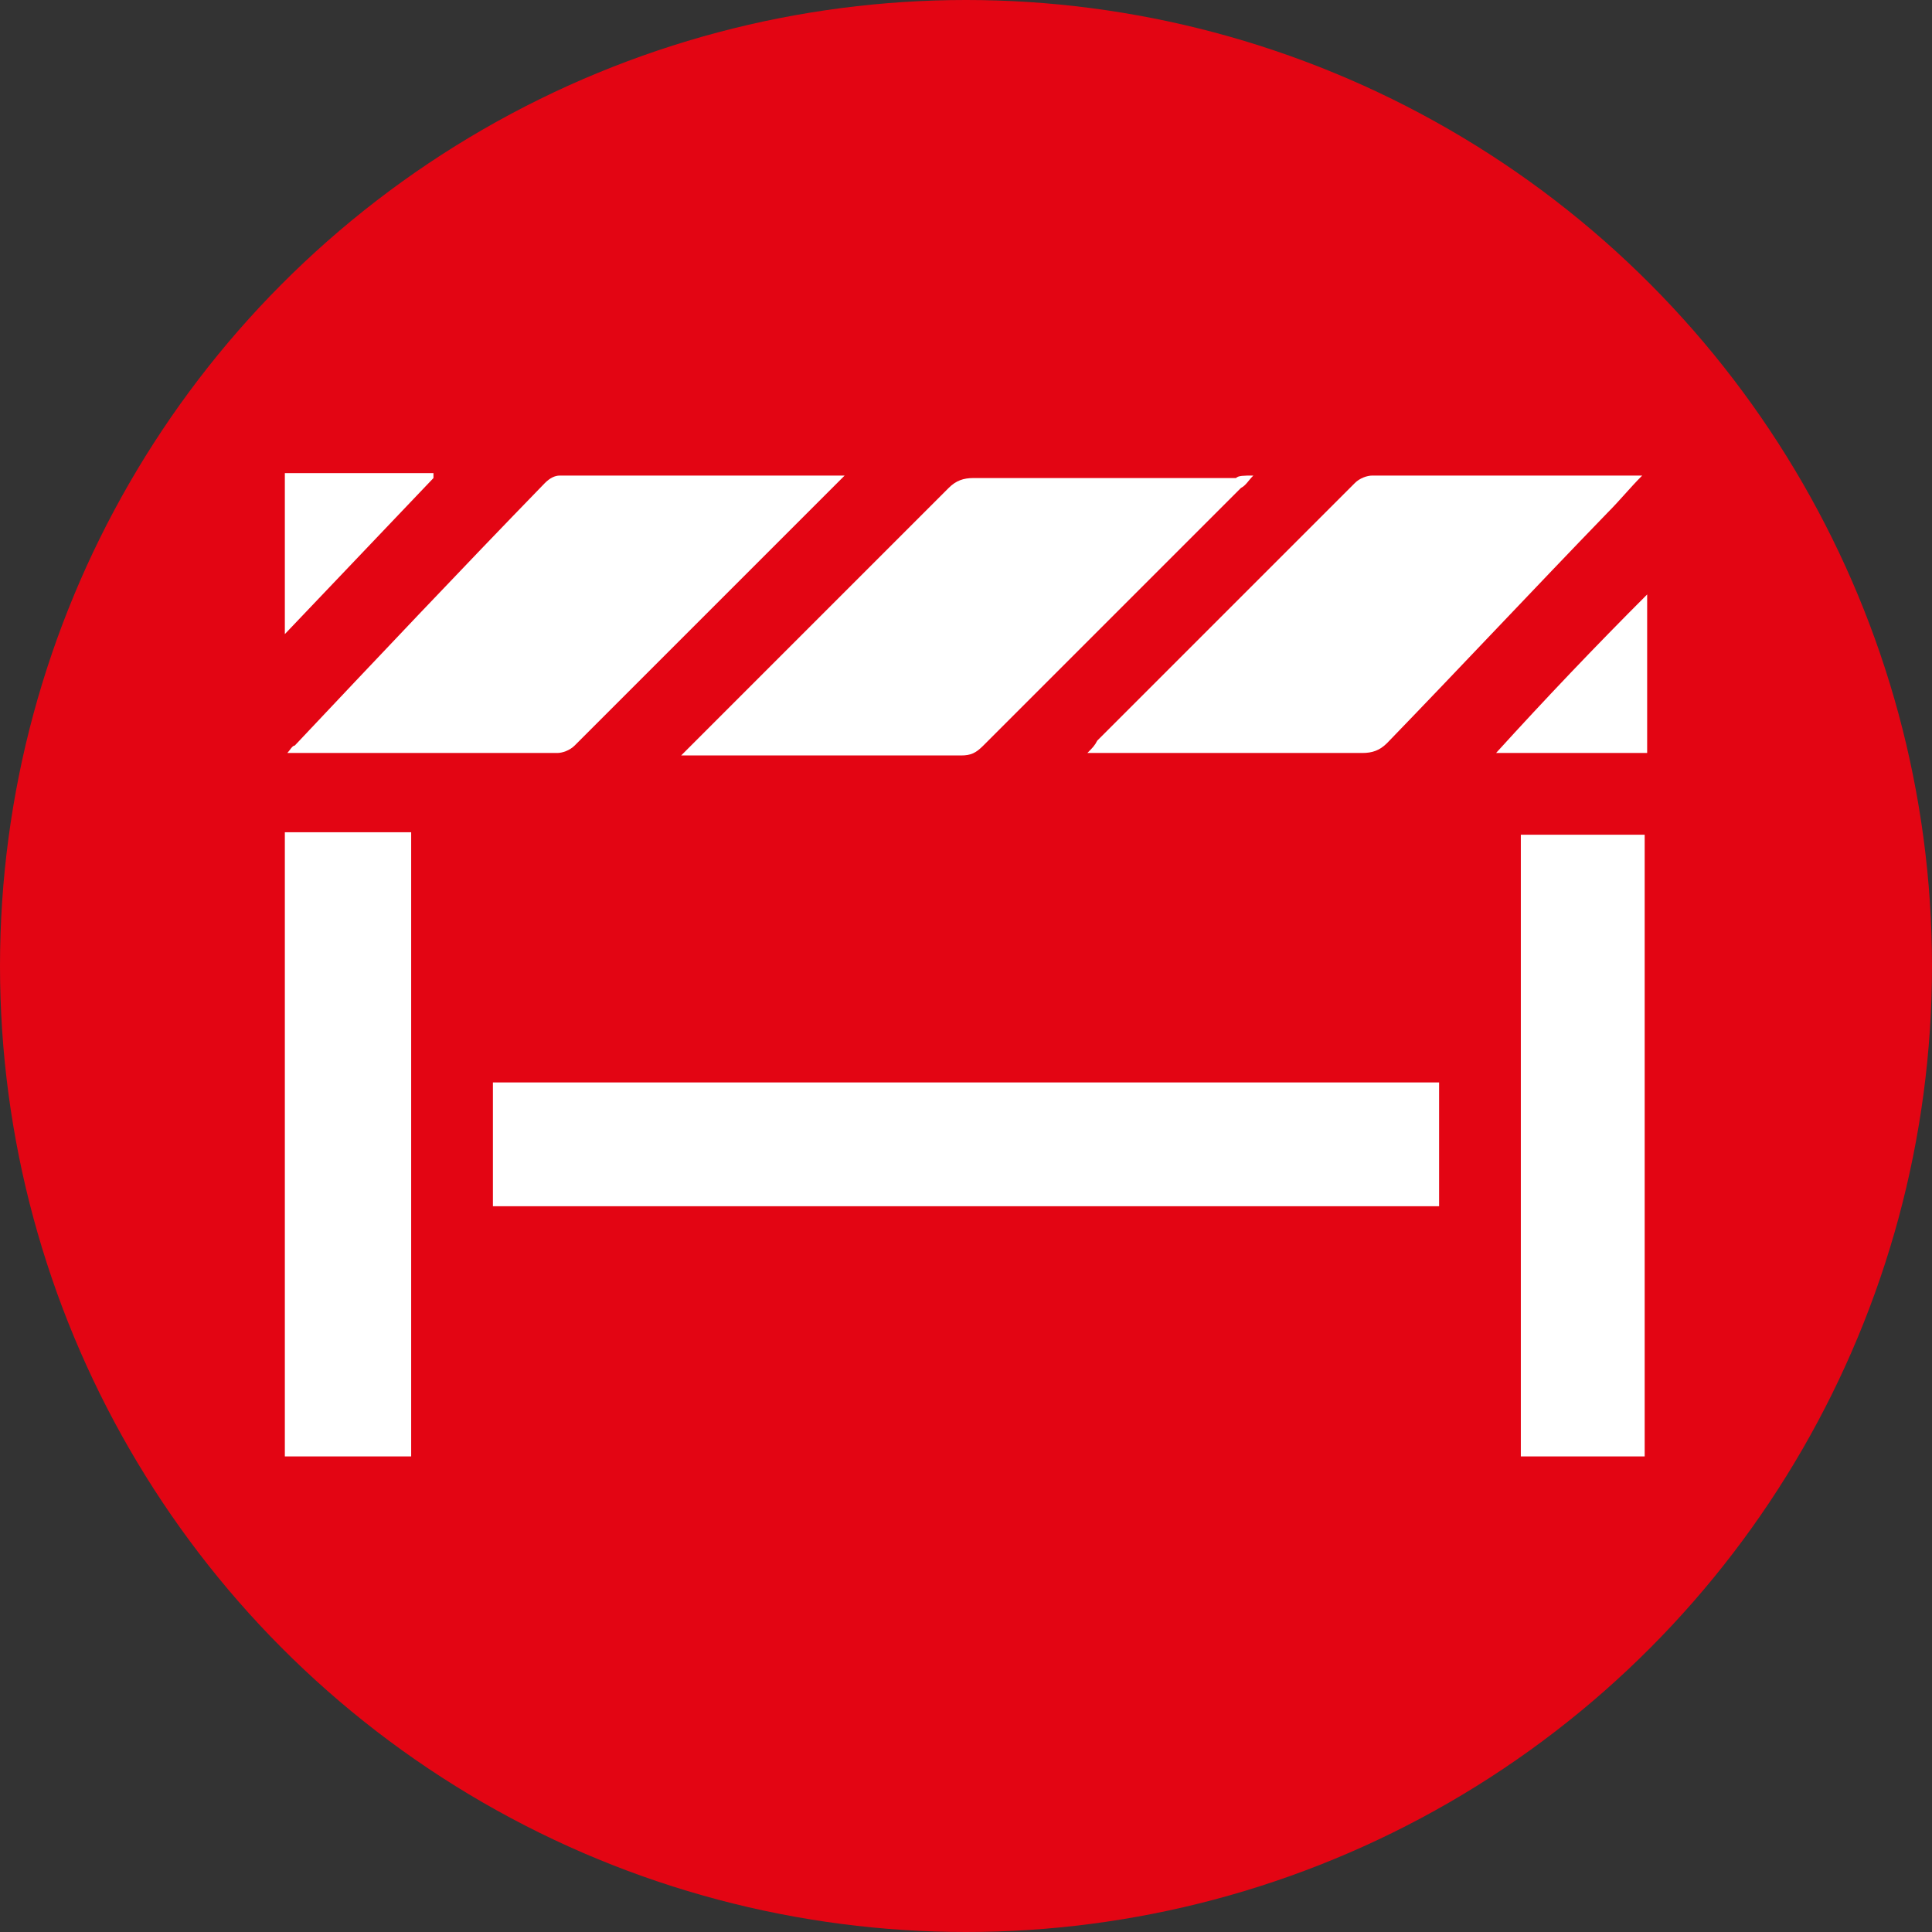 <?xml version="1.0" encoding="utf-8"?>
<!-- Generator: Adobe Illustrator 27.8.1, SVG Export Plug-In . SVG Version: 6.00 Build 0)  -->
<svg version="1.1" id="Calque_1" xmlns="http://www.w3.org/2000/svg" xmlns:xlink="http://www.w3.org/1999/xlink" x="0px" y="0px"
	 viewBox="0 0 78 78" style="enable-background:new 0 0 78 78;" xml:space="preserve">
<rect x="0" y="0" width="78" height="78" fill="#333333" stroke="none"/>
<style type="text/css">
	.st0{fill:#E30513;}
	.st1{fill:#FFFFFF;}
</style>
<g id="Group_12">
	<circle id="Ellipse_36" class="st0" cx="39" cy="39" r="39"/>
</g>
<g>
	<path class="st1" d="M11.5,33.6c1.7,0,3.4,0,5.1,0c0,8.4,0,16.8,0,25.2c-1.7,0-3.4,0-5.1,0C11.5,50.4,11.5,42,11.5,33.6z"/>
	<path class="st1" d="M11.5,19.1c1.6,0,3.3,0,4.9,0c0.4,0,0.7,0,1.1,0c0,0.1,0,0.1,0,0.2c-2,2.1-4,4.2-6,6.3
		C11.5,23.5,11.5,21.3,11.5,19.1z"/>
	<path class="st1" d="M58.1,43.7c0,1.7,0,3.3,0,5c-12.7,0-25.5,0-38.2,0c0-1.7,0-3.3,0-5C32.7,43.7,45.4,43.7,58.1,43.7z"/>
	<path class="st1" d="M50.6,19.2c-0.2,0.2-0.3,0.4-0.5,0.5c-3.5,3.5-6.9,6.9-10.4,10.4c-0.3,0.3-0.5,0.4-0.9,0.4
		c-3.6,0-7.2,0-10.7,0c-0.2,0-0.3,0-0.6,0c0.2-0.2,0.3-0.3,0.4-0.4c3.5-3.5,6.9-6.9,10.4-10.4c0.3-0.3,0.6-0.4,1-0.4
		c3.5,0,7,0,10.6,0C50,19.2,50.2,19.2,50.6,19.2z"/>
	<path class="st1" d="M34.1,19.2c-0.2,0.2-0.3,0.3-0.4,0.4c-3.5,3.5-7,7-10.5,10.5c-0.2,0.2-0.5,0.3-0.7,0.3c-3.5,0-7,0-10.5,0
		c-0.1,0-0.2,0-0.4,0c0.1-0.1,0.2-0.3,0.3-0.3c3.3-3.5,6.7-7.1,10.1-10.6c0.2-0.2,0.4-0.3,0.6-0.3c3.7,0,7.5,0,11.2,0
		C33.9,19.2,33.9,19.2,34.1,19.2z"/>
	<path class="st1" d="M43.9,30.4c0.2-0.2,0.3-0.3,0.4-0.5c3.5-3.5,7-7,10.4-10.4c0.2-0.2,0.5-0.3,0.7-0.3c3.5,0,7,0,10.5,0
		c0.1,0,0.2,0,0.4,0c-0.5,0.5-0.9,1-1.4,1.5c-3,3.1-5.9,6.2-8.9,9.3c-0.3,0.3-0.6,0.4-1,0.4c-3.5,0-7,0-10.6,0
		C44.4,30.4,44.2,30.4,43.9,30.4z"/>
	<path class="st1" d="M61.4,58.8c0-8.4,0-16.7,0-25.1c1.7,0,3.3,0,5,0c0,8.3,0,16.7,0,25.1C64.8,58.8,63.1,58.8,61.4,58.8z"/>
	<path class="st1" d="M60.4,30.4c2-2.2,4-4.3,6.1-6.4c0,2.2,0,4.3,0,6.4C64.5,30.4,62.5,30.4,60.4,30.4z"/>
</g>
</svg>
